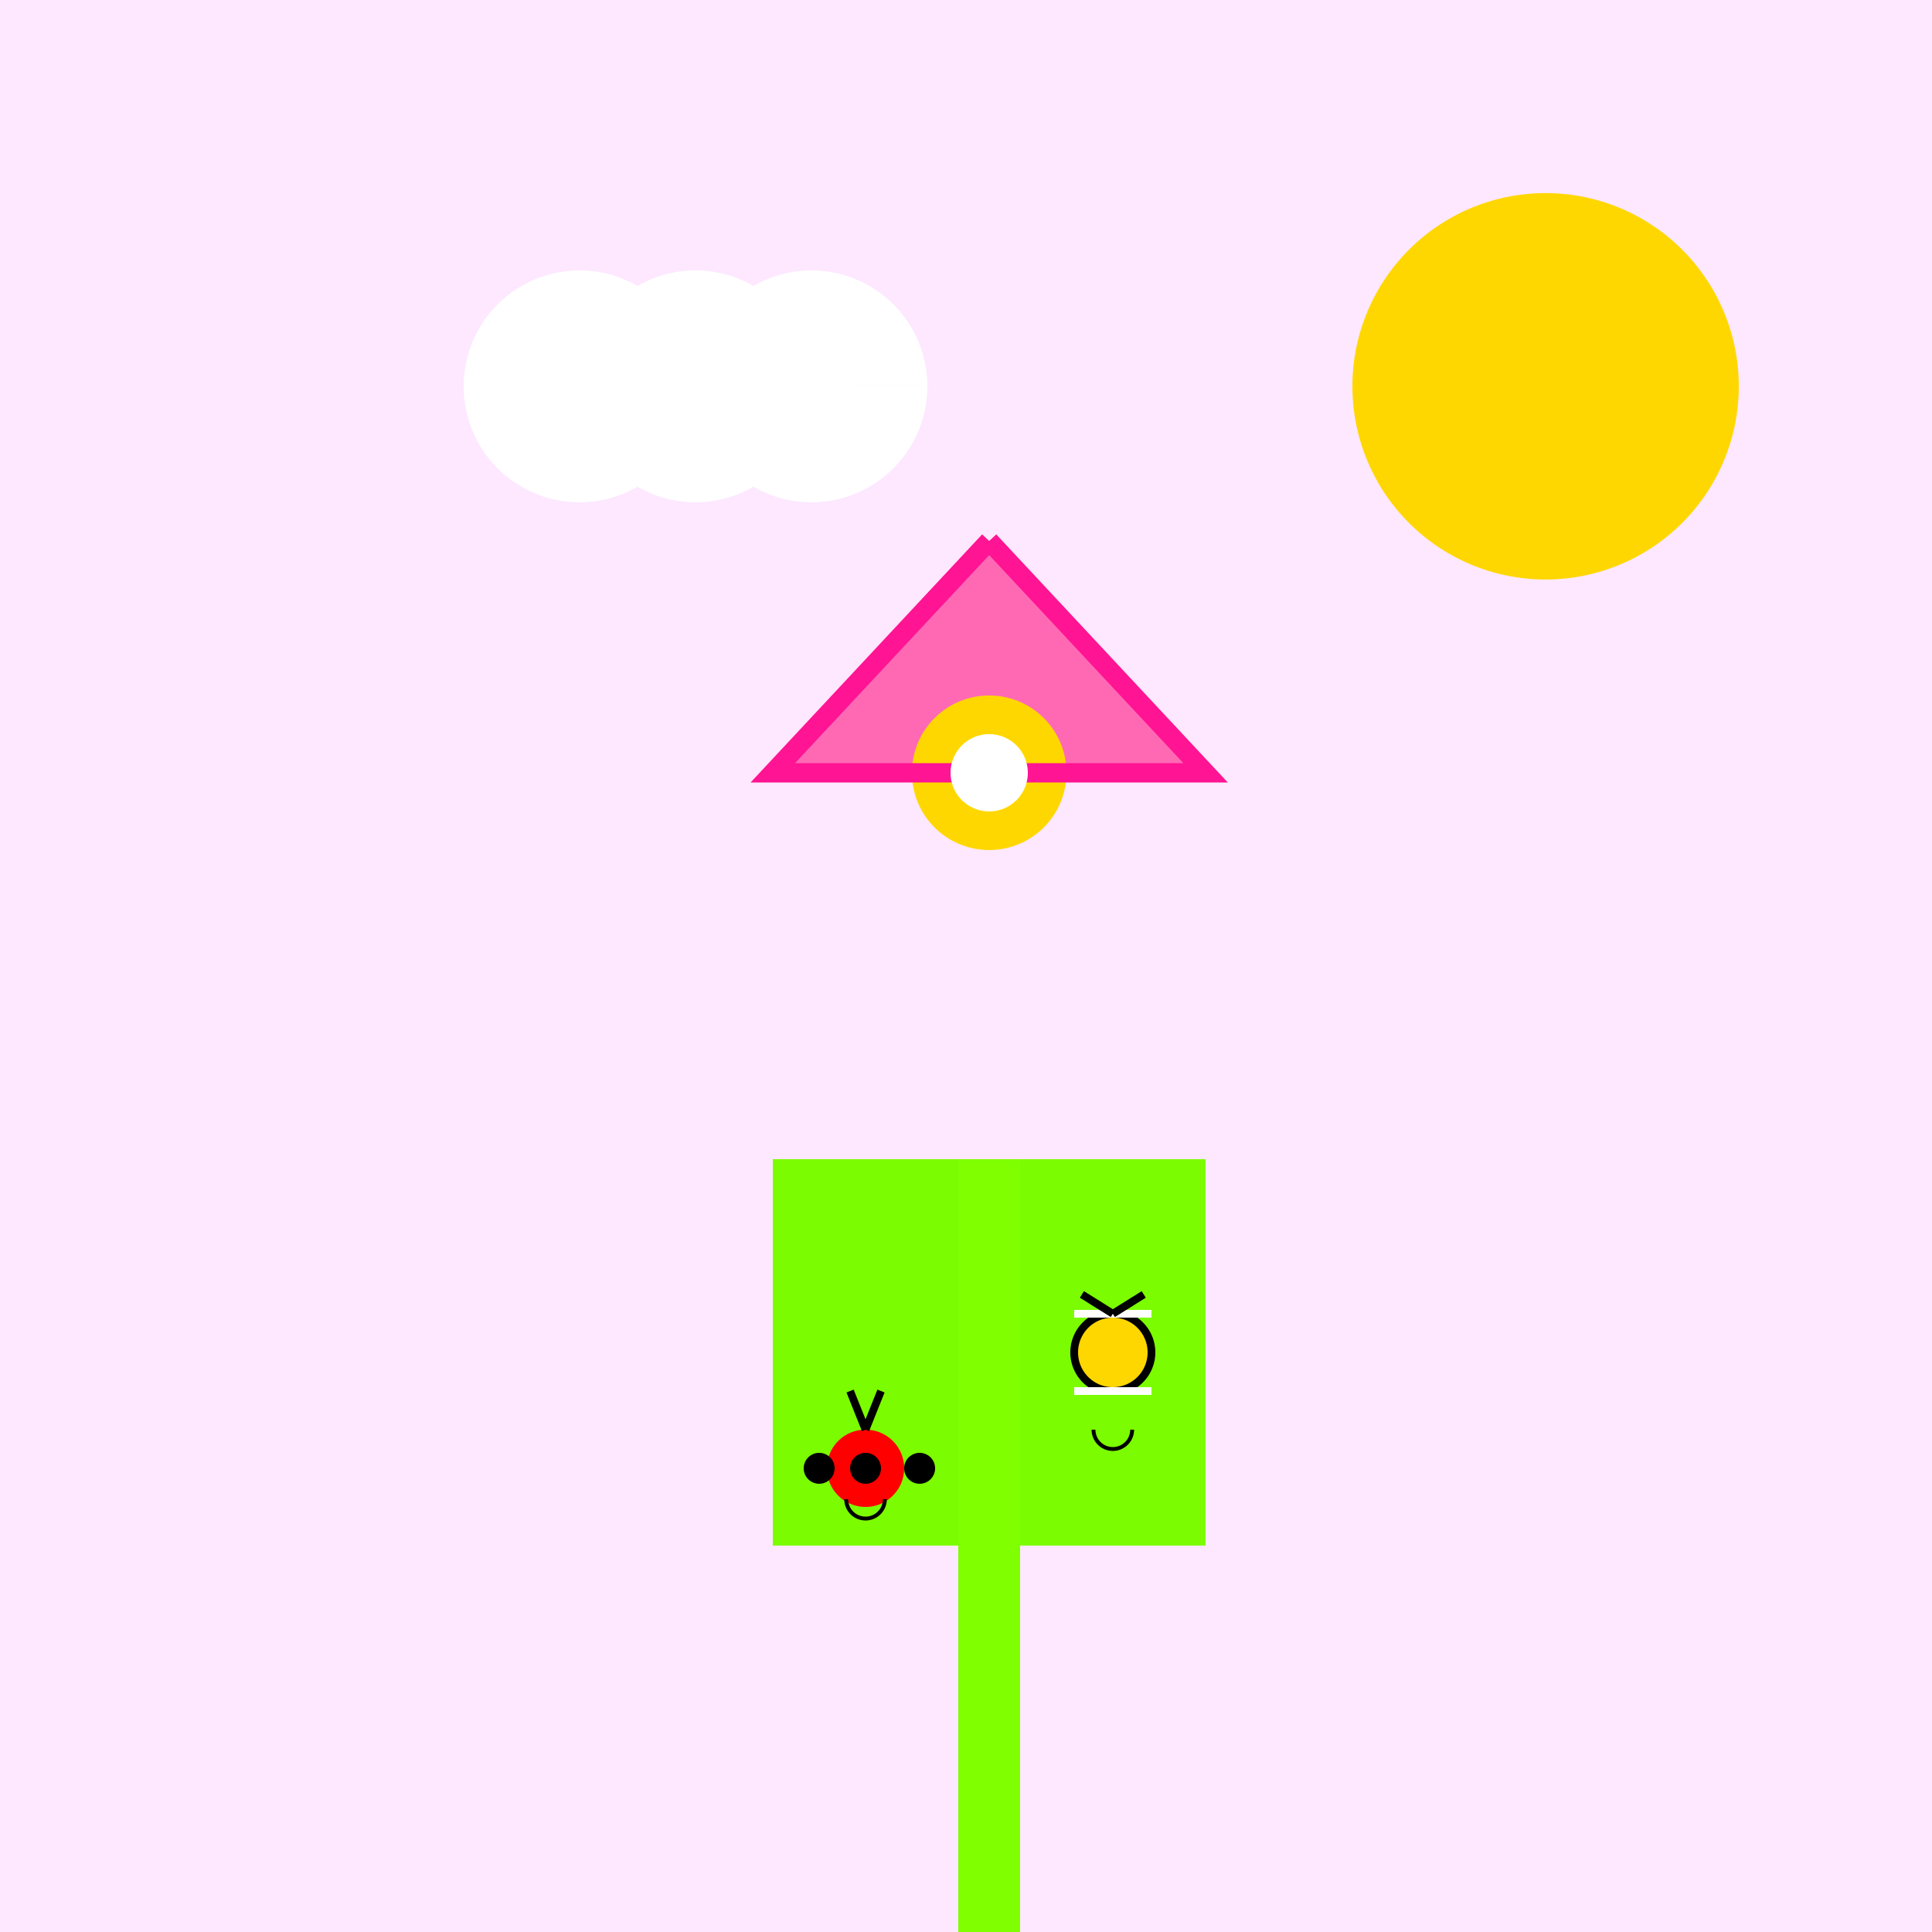 <!--

Generated by DrawGPT.
Free, open source, AI generated images in SVG, PNG, and HTML Canvas format.
https://drawgpt.ai

Created: 2023-09-27T04:28:23.684Z
Link: https://drawgpt.ai/prompt/90900/

-->
<svg xmlns="http://www.w3.org/2000/svg" xmlns:xlink="http://www.w3.org/1999/xlink" width="500" height="500"><defs/><g><rect fill="#FDE8FF" stroke="none" x="0" y="0" width="512" height="512"/><rect fill="#7FFF00" stroke="none" x="248" y="300" width="16" height="200"/><path fill="#FF69B4" stroke="none" paint-order="stroke fill markers" d=" M 256 140 L 200 200 L 256 200 L 312 200 L 256 140"/><path fill="#FFD700" stroke="none" paint-order="stroke fill markers" d=" M 276 200 A 20 20 0 1 1 276 199.98"/><path fill="none" stroke="#FF1493" paint-order="fill stroke markers" d=" M 256 140 L 200 200 L 256 200 L 312 200 L 256 140" stroke-miterlimit="10" stroke-width="5" stroke-dasharray=""/><rect fill="#7CFC00" stroke="none" x="200" y="300" width="48" height="100"/><rect fill="#7CFC00" stroke="none" x="264" y="300" width="48" height="100"/><path fill="#FFFFFF" stroke="none" paint-order="stroke fill markers" d=" M 266 200 A 10 10 0 1 1 266 199.99"/><path fill="#FF0000" stroke="none" paint-order="stroke fill markers" d=" M 234 380 A 10 10 0 1 1 234 379.99"/><path fill="#000000" stroke="none" paint-order="stroke fill markers" d=" M 228 380 A 4 4 0 1 1 228 379.996"/><path fill="#000000" stroke="none" paint-order="stroke fill markers" d=" M 242 380 A 4 4 0 1 1 242 379.996"/><path fill="#000000" stroke="none" paint-order="stroke fill markers" d=" M 216 380 A 4 4 0 1 1 216 379.996"/><path fill="none" stroke="#000000" paint-order="fill stroke markers" d=" M 229 388 A 5 5 0 0 1 219 388" stroke-miterlimit="10" stroke-dasharray=""/><path fill="none" stroke="#000000" paint-order="fill stroke markers" d=" M 224 370 L 220 360" stroke-miterlimit="10" stroke-width="2" stroke-dasharray=""/><path fill="none" stroke="#000000" paint-order="fill stroke markers" d=" M 224 370 L 228 360" stroke-miterlimit="10" stroke-width="2" stroke-dasharray=""/><path fill="#FFD700" stroke="none" paint-order="stroke fill markers" d=" M 298 350 A 10 10 0 1 1 298 349.99"/><path fill="none" stroke="#000000" paint-order="fill stroke markers" d=" M 298 350 A 10 10 0 0 1 278 350" stroke-miterlimit="10" stroke-width="2" stroke-dasharray=""/><path fill="none" stroke="#000000" paint-order="fill stroke markers" d=" M 278 350 A 10 10 0 0 1 298 350" stroke-miterlimit="10" stroke-width="2" stroke-dasharray=""/><path fill="none" stroke="#FFFFFF" paint-order="fill stroke markers" d=" M 278 340 L 298 340" stroke-miterlimit="10" stroke-width="2" stroke-dasharray=""/><path fill="none" stroke="#FFFFFF" paint-order="fill stroke markers" d=" M 278 360 L 298 360" stroke-miterlimit="10" stroke-width="2" stroke-dasharray=""/><path fill="none" stroke="#000000" paint-order="fill stroke markers" d=" M 293 370 A 5 5 0 0 1 283 370" stroke-miterlimit="10" stroke-dasharray=""/><path fill="none" stroke="#000000" paint-order="fill stroke markers" d=" M 288 340 L 280 335" stroke-miterlimit="10" stroke-width="2" stroke-dasharray=""/><path fill="none" stroke="#000000" paint-order="fill stroke markers" d=" M 288 340 L 296 335" stroke-miterlimit="10" stroke-width="2" stroke-dasharray=""/><path fill="#FFD700" stroke="none" paint-order="stroke fill markers" d=" M 450 100 A 50 50 0 1 1 450 99.95"/><path fill="#FFD700" stroke="none" paint-order="stroke fill markers" d=" M 400 100 L 420 80 L 440 100 L 420 120 L 400 100"/><path fill="#FFFFFF" stroke="none" paint-order="stroke fill markers" d=" M 180 100 A 30 30 0 1 1 180 99.97 L 210 100 A 30 30 0 1 1 210 99.97 L 240 100 A 30 30 0 1 1 240 99.97"/></g></svg>